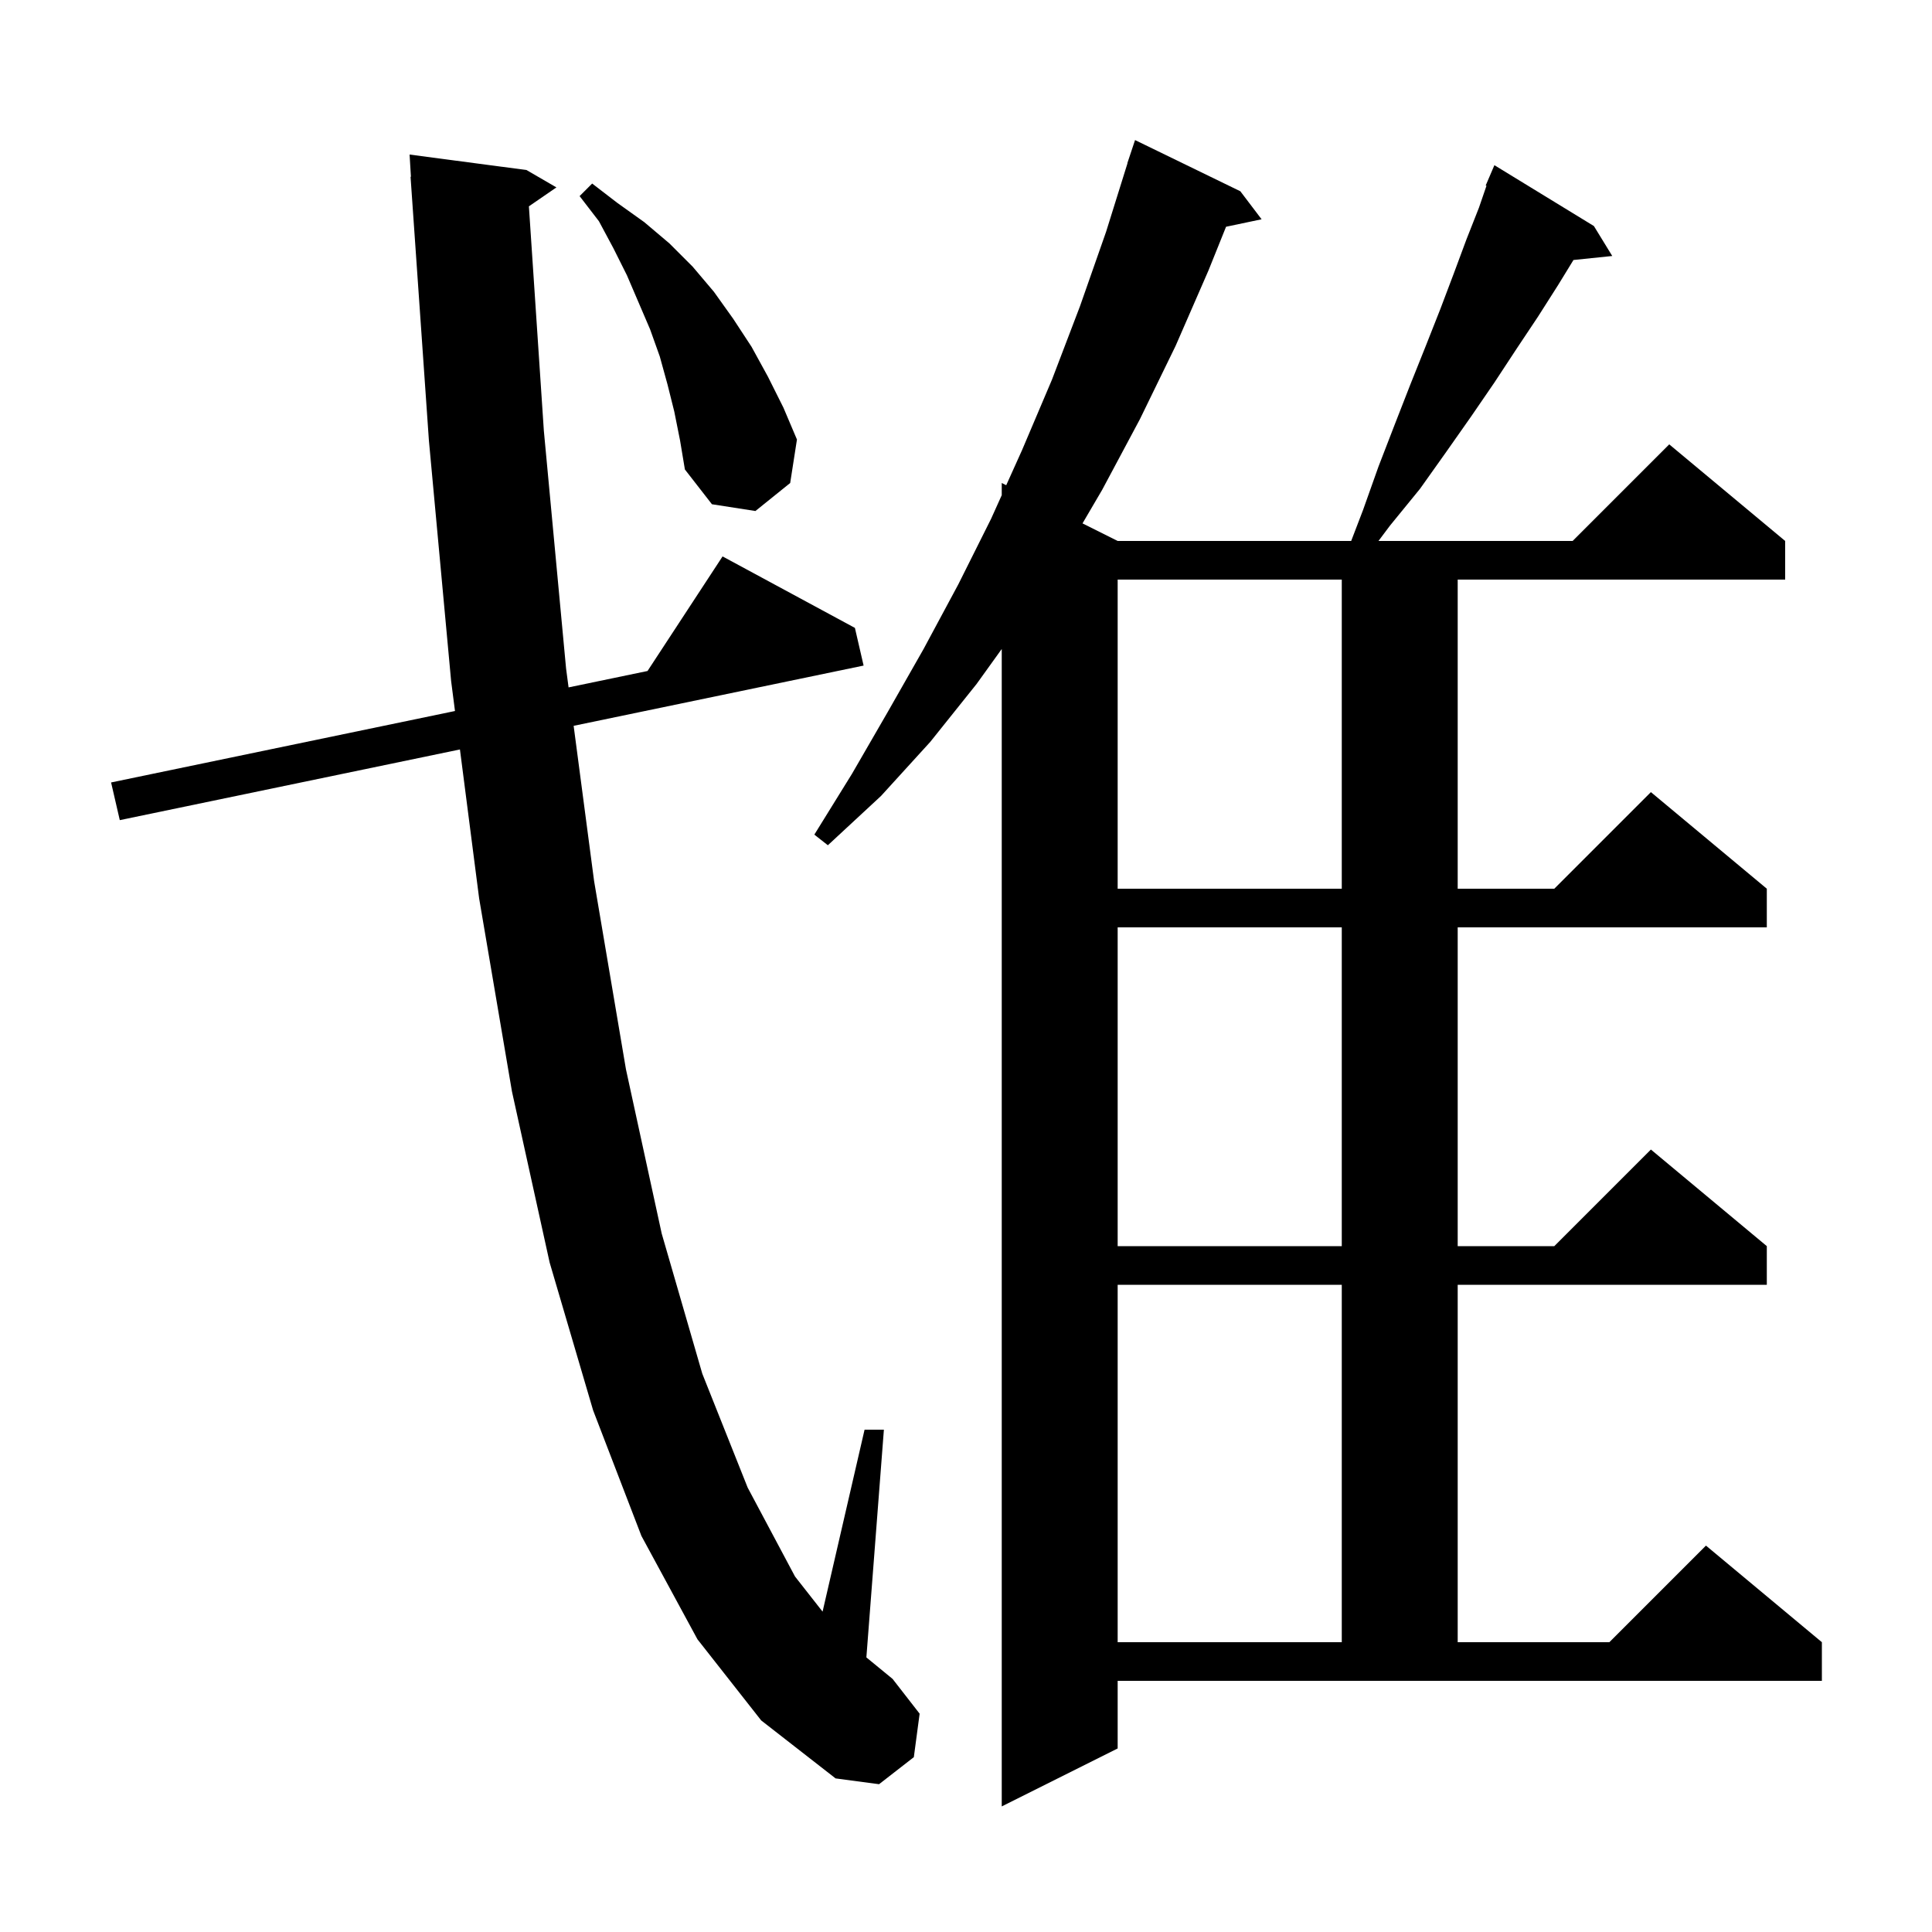 <svg xmlns="http://www.w3.org/2000/svg" xmlns:xlink="http://www.w3.org/1999/xlink" version="1.1" baseProfile="full" viewBox="0 0 200 200" width="200" height="200">
<g fill="black">
<path d="M 115.7 181.0 L 103.7 187.0 L 103.7 67.183 L 101.1 70.8 L 96.3 76.8 L 91.2 82.4 L 85.7 87.5 L 84.3 86.4 L 88.2 80.1 L 91.9 73.7 L 95.6 67.2 L 99.2 60.5 L 102.6 53.7 L 103.7 51.259 L 103.7 50.0 L 104.163 50.232 L 105.8 46.6 L 108.9 39.3 L 111.8 31.7 L 114.5 24.0 L 116.717 16.904 L 116.7 16.9 L 117.5 14.5 L 128.4 19.8 L 130.6 22.7 L 126.921 23.474 L 125.1 28.0 L 121.7 35.8 L 118.0 43.4 L 114.1 50.7 L 112.061 54.181 L 115.7 56.0 L 139.874 56.0 L 141.1 52.8 L 142.7 48.3 L 144.4 43.9 L 146.0 39.8 L 147.6 35.8 L 149.1 32.0 L 150.5 28.3 L 151.8 24.8 L 153.1 21.5 L 153.88 19.23 L 153.8 19.2 L 154.7 17.1 L 165.0 23.4 L 166.9 26.5 L 162.884 26.915 L 161.3 29.5 L 159.2 32.8 L 157.0 36.1 L 154.7 39.6 L 152.3 43.1 L 149.7 46.8 L 147.0 50.6 L 143.9 54.4 L 142.7 56.0 L 162.8 56.0 L 172.8 46.0 L 184.8 56.0 L 184.8 60.0 L 150.9 60.0 L 150.9 92.0 L 160.9 92.0 L 170.9 82.0 L 182.9 92.0 L 182.9 96.0 L 150.9 96.0 L 150.9 129.0 L 160.9 129.0 L 170.9 119.0 L 182.9 129.0 L 182.9 133.0 L 150.9 133.0 L 150.9 170.0 L 166.6 170.0 L 176.6 160.0 L 188.6 170.0 L 188.6 174.0 L 115.7 174.0 Z M 72.2 169.7 L 66.4 159.0 L 61.4 146.0 L 56.9 130.7 L 53.0 113.0 L 49.6 93.0 L 47.613 77.583 L 12.4 84.9 L 11.5 81.0 L 47.1 73.603 L 46.7 70.5 L 44.4 45.6 L 42.5 18.3 L 42.539 18.298 L 42.4 16.0 L 54.5 17.6 L 57.6 19.4 L 54.751 21.359 L 56.3 44.6 L 58.6 69.2 L 58.858 71.159 L 67.032 69.461 L 74.8 57.6 L 88.5 65.0 L 89.4 68.9 L 59.383 75.137 L 61.5 91.2 L 64.8 110.7 L 68.5 127.7 L 72.7 142.2 L 77.4 154.0 L 82.3 163.2 L 85.153 166.836 L 89.5 148.0 L 91.5 148.0 L 89.687 171.575 L 92.4 173.8 L 95.2 177.4 L 94.6 181.9 L 91.0 184.7 L 86.5 184.1 L 78.8 178.1 Z M 115.7 133.0 L 115.7 170.0 L 138.9 170.0 L 138.9 133.0 Z M 115.7 96.0 L 115.7 129.0 L 138.9 129.0 L 138.9 96.0 Z M 115.7 60.0 L 115.7 92.0 L 138.9 92.0 L 138.9 60.0 Z M 69.8 42.6 L 69.1 39.8 L 68.3 36.9 L 67.3 34.1 L 64.9 28.5 L 63.5 25.7 L 62.0 22.9 L 60.0 20.3 L 61.3 19.0 L 63.9 21.0 L 66.7 23.0 L 69.3 25.2 L 71.7 27.6 L 73.9 30.2 L 75.9 33.0 L 77.8 35.9 L 79.5 39.0 L 81.1 42.2 L 82.5 45.5 L 81.8 50.0 L 78.2 52.9 L 73.7 52.2 L 70.9 48.6 L 70.4 45.6 Z " />
</g>
</svg>
